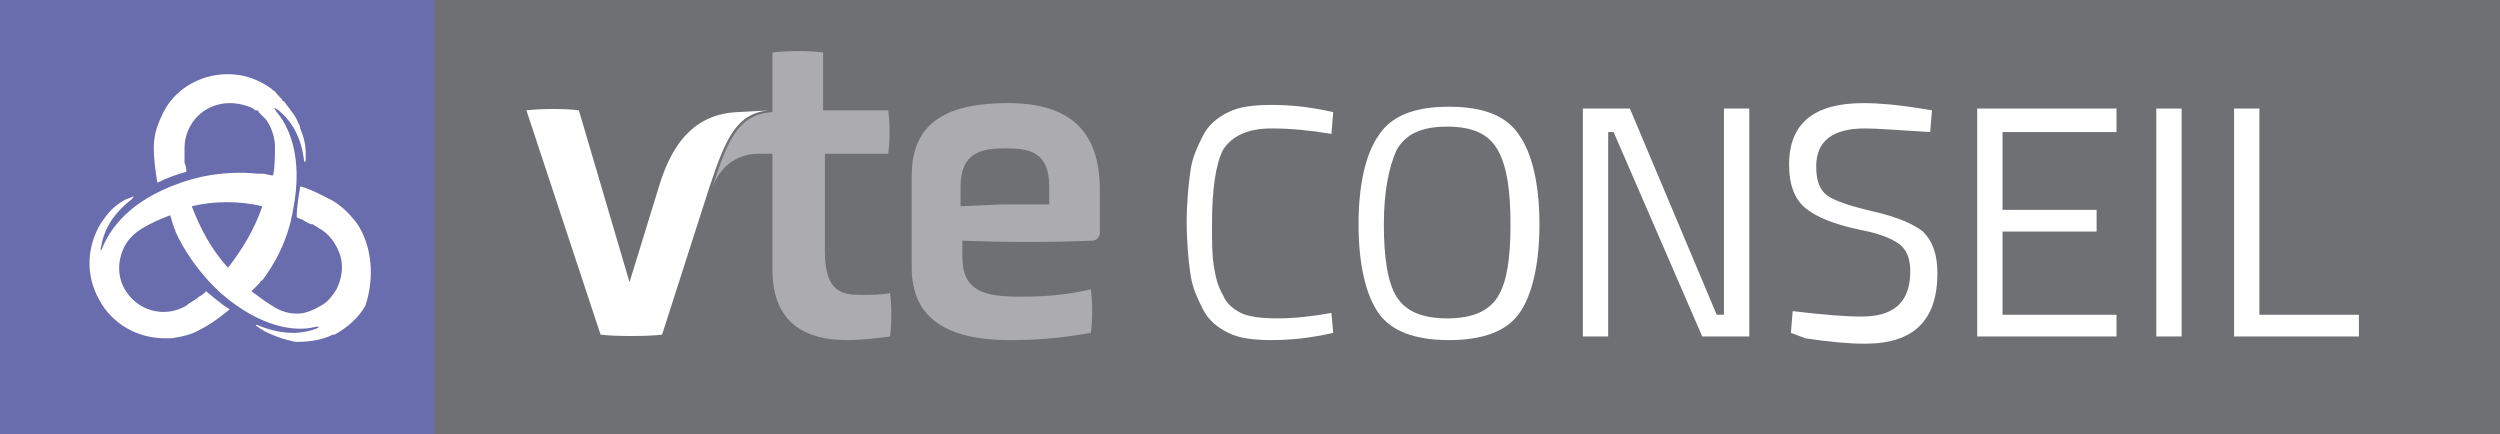 <?xml version="1.0" encoding="UTF-8"?>
<svg xmlns="http://www.w3.org/2000/svg" xmlns:xlink="http://www.w3.org/1999/xlink" version="1.1" id="Calque_1" x="0px" y="0px" viewBox="0 0 138.2 24" style="enable-background:new 0 0 138.2 24;" xml:space="preserve"><rect x="0" y="0" width="138.2" height="24" fill="#333333" stroke="none"/> <style type="text/css"> .st0{clip-path:url(#SVGID_00000147179813996575379450000005006434598304787867_);fill:#696CAD;} .st1{clip-path:url(#SVGID_00000147179813996575379450000005006434598304787867_);fill:#6F7073;} .st2{clip-path:url(#SVGID_00000147179813996575379450000005006434598304787867_);} .st3{clip-path:url(#SVGID_00000120534703230717727660000005588812264968991895_);fill:#FFFFFF;} .st4{clip-path:url(#SVGID_00000120534703230717727660000005588812264968991895_);fill:#ACACB0;} </style> <g> <g> <defs> <rect id="SVGID_1_" width="138.2" height="24"></rect> </defs> <use xlink:href="#SVGID_1_" style="overflow:visible;fill:#696CAD;"></use> <clipPath id="SVGID_00000031892309360993011420000005196037868812561549_"> <use xlink:href="#SVGID_1_" style="overflow:visible;"></use> </clipPath> <rect style="clip-path:url(#SVGID_00000031892309360993011420000005196037868812561549_);fill:#696CAD;" width="24" height="24"></rect> <rect x="24" style="clip-path:url(#SVGID_00000031892309360993011420000005196037868812561549_);fill:#6F7073;" width="114.2" height="24"></rect> <g style="clip-path:url(#SVGID_00000031892309360993011420000005196037868812561549_);"> <defs> <rect id="SVGID_00000019662375112631945130000017676606744375429545_" y="0" width="176.1" height="24"></rect> </defs> <clipPath id="SVGID_00000034066995549945153420000003938980817945398957_"> <use xlink:href="#SVGID_00000019662375112631945130000017676606744375429545_" style="overflow:visible;"></use> </clipPath> <path style="clip-path:url(#SVGID_00000034066995549945153420000003938980817945398957_);fill:#FFFFFF;" d="M73.7,18.4 c-1.3,0.3-2.4,0.4-3.4,0.4c-1,0-1.8-0.1-2.4-0.4c-0.6-0.3-1.1-0.7-1.4-1.3c-0.3-0.6-0.6-1.2-0.7-2c-0.1-0.7-0.2-1.7-0.2-2.8 c0-1.1,0.1-2.1,0.2-2.8c0.1-0.8,0.4-1.4,0.7-2c0.3-0.6,0.8-1,1.4-1.3c0.6-0.3,1.4-0.4,2.4-0.4c1,0,2.1,0.1,3.4,0.4l-0.1,1.2 c-1.2-0.2-2.3-0.3-3.3-0.3c-1.3,0-2.2,0.4-2.7,1.2c-0.4,0.8-0.6,2.2-0.6,4.1c0,1,0,1.7,0.1,2.3c0.1,0.6,0.2,1.1,0.5,1.6 c0.2,0.5,0.6,0.8,1,1c0.4,0.2,1.1,0.3,2,0.3s1.9-0.1,3-0.3L73.7,18.4z"></path> <path style="clip-path:url(#SVGID_00000034066995549945153420000003938980817945398957_);fill:#FFFFFF;" d="M85.1,12.4 c0,2.2-0.4,3.9-1.1,4.9c-0.7,1-2,1.5-3.9,1.5c-1.9,0-3.2-0.5-3.9-1.5c-0.7-1-1.1-2.7-1.1-4.9c0-2.2,0.4-3.9,1.1-4.9 c0.7-1.1,2-1.6,3.9-1.6c1.9,0,3.2,0.5,3.9,1.6C84.7,8.5,85.1,10.2,85.1,12.4 M76.5,12.4c0,1.8,0.2,3.2,0.7,4 c0.5,0.8,1.4,1.2,2.8,1.2c1.4,0,2.3-0.4,2.8-1.2c0.5-0.8,0.7-2.1,0.7-4c0-1.9-0.2-3.2-0.7-4.1c-0.5-0.9-1.4-1.3-2.8-1.3 c-1.4,0-2.3,0.4-2.8,1.3C76.8,9.2,76.5,10.5,76.5,12.4"></path> <polygon style="clip-path:url(#SVGID_00000034066995549945153420000003938980817945398957_);fill:#FFFFFF;" points="87.5,18.6 87.5,6 90.1,6 94.9,17.4 95.3,17.4 95.3,6 96.7,6 96.7,18.6 94.1,18.6 89.2,7.3 88.9,7.3 88.9,18.6 "></polygon> <path style="clip-path:url(#SVGID_00000034066995549945153420000003938980817945398957_);fill:#FFFFFF;" d="M103.1,7.1 c-1.8,0-2.7,0.7-2.7,2.1c0,0.8,0.2,1.3,0.6,1.6c0.4,0.3,1.3,0.6,2.6,0.9c1.3,0.3,2.2,0.7,2.7,1.1c0.5,0.5,0.8,1.2,0.8,2.3 c0,2.6-1.3,3.9-4,3.9c-0.9,0-2-0.1-3.3-0.3L99,18.4l0.1-1.2c1.7,0.2,2.9,0.3,3.8,0.3c1.8,0,2.7-0.8,2.7-2.5 c0-0.7-0.2-1.2-0.6-1.5c-0.4-0.3-1.1-0.6-2.2-0.8c-1.4-0.3-2.4-0.7-3-1.2c-0.6-0.5-0.9-1.3-0.9-2.4c0-2.3,1.4-3.4,4.1-3.4 c0.9,0,2,0.1,3.2,0.3l0.6,0.1l-0.1,1.2C105,7.2,103.8,7.1,103.1,7.1"></path> <polygon style="clip-path:url(#SVGID_00000034066995549945153420000003938980817945398957_);fill:#FFFFFF;" points="109.3,18.6 109.3,6 117,6 117,7.3 110.7,7.3 110.7,11.6 115.9,11.6 115.9,12.8 110.7,12.8 110.7,17.4 117,17.4 117,18.6 "></polygon> <rect x="119.2" y="6" style="clip-path:url(#SVGID_00000034066995549945153420000003938980817945398957_);fill:#FFFFFF;" width="1.4" height="12.6"></rect> <polygon style="clip-path:url(#SVGID_00000034066995549945153420000003938980817945398957_);fill:#FFFFFF;" points="130.4,18.6 123.5,18.6 123.5,6 124.9,6 124.9,17.4 130.4,17.4 "></polygon> <polyline style="clip-path:url(#SVGID_00000034066995549945153420000003938980817945398957_);fill:#FFFFFF;" points="9.1,11.9 9.1,11.9 9.1,11.9 9.1,11.9 "></polyline> <path style="clip-path:url(#SVGID_00000034066995549945153420000003938980817945398957_);fill:#FFFFFF;" d="M19.7,12.3L19.7,12.3 L19.7,12.3C19.7,12.3,19.7,12.3,19.7,12.3C19.7,12.3,19.7,12.3,19.7,12.3L19.7,12.3L19.7,12.3c-0.4-0.5-0.8-0.9-1.3-1.2 c-0.6-0.3-1.1-0.6-1.8-0.8l0,0c-0.1,0.6-0.2,1.2-0.2,1.7c0,0,0,0,0,0c0.1,0.1,0.3,0.1,0.4,0.2c0,0,0,0,0,0 c0.2,0.1,0.3,0.2,0.5,0.2l0,0c0.1,0.1,0.2,0.1,0.3,0.2l0,0c0.6,0.3,1,0.9,1.2,1.5c0.2,0.6,0.1,1.3-0.2,1.9 c-0.2,0.3-0.4,0.6-0.7,0.8c-0.3,0.2-0.7,0.4-1.1,0.5c-0.5,0.1-1.1,0-1.6-0.3l0,0c-0.5-0.3-0.9-0.6-1.3-0.9 c0.1-0.1,0.3-0.3,0.4-0.4c0,0,0,0,0,0c0.1-0.1,0.1-0.2,0.2-0.2c0.6-0.8,1.4-2.1,1.7-3.9c0.6-3-0.3-4.7-0.9-5.4 c-0.2-0.3-0.2-0.3,0.1-0.1c0.5,0.4,1.2,1.2,1.4,2.7c0,0.2,0.1,0.2,0.1,0c0-0.1,0-0.2,0-0.3c0-0.5-0.1-0.9-0.3-1.4l0,0 c0-0.1-0.1-0.3-0.2-0.5c-0.2-0.4-0.5-0.7-0.7-1l0,0c0,0-0.1,0-0.1-0.1c0,0-0.1-0.1-0.1-0.1C15.2,5.1,15.2,5,15.1,5 c0,0,0,0-0.1-0.1l0,0c-0.7-0.5-1.5-0.8-2.4-0.8c-1.6,0-3.1,0.9-3.7,2.4h0l0,0c0,0,0,0,0,0l0,0l0,0C8.6,7.1,8.5,7.7,8.5,8.2 c0,0.6,0.1,1.3,0.2,1.9c0.6-0.3,1.2-0.5,1.6-0.6c0-0.1,0-0.3-0.1-0.5c0,0,0,0,0,0c0-0.3,0-0.6,0-0.8l0,0c0-1.4,1.1-2.5,2.5-2.5 c0.4,0,0.9,0.1,1.3,0.3c0,0,0.1,0.1,0.1,0.1c0,0,0,0,0.1,0c0,0,0.1,0,0.1,0.1c0,0,0.1,0.1,0.1,0.1c0.1,0.1,0.2,0.2,0.3,0.3v0 c0.3,0.4,0.5,1,0.5,1.5l0,0c0,0.5,0,1.1-0.1,1.6l0,0l0,0l0,0c0,0,0,0,0,0v0c-0.2,0-0.4-0.1-0.6-0.1c0,0,0,0,0,0 c-0.1,0-0.2,0-0.3,0c-0.9-0.1-2.5-0.1-4.2,0.5c-2.9,1-3.9,2.6-4.3,3.5c-0.1,0.3-0.2,0.3-0.1,0c0.1-0.6,0.4-1.6,1.7-2.6 c0.1-0.1,0.1-0.2,0-0.1c-0.1,0-0.2,0.1-0.3,0.1c-0.4,0.2-0.8,0.5-1.1,0.9l0,0c-0.1,0.1-0.2,0.3-0.3,0.4c-0.8,1.3-0.9,2.9-0.1,4.3 c0.7,1.3,2.1,2.1,3.6,2.1c0.1,0,0.3,0,0.4,0l0,0l0,0c0,0,0,0,0,0l0,0l0,0c0.6-0.1,1.1-0.2,1.6-0.5c0.6-0.3,1.1-0.7,1.6-1.1 c0,0-0.2-0.1-0.7-0.5c-0.5-0.4-0.6-0.5-0.6-0.5l0,0c-0.1,0.1-0.2,0.2-0.4,0.3l0,0c-0.2,0.2-0.5,0.3-0.7,0.5c0,0,0,0,0,0 c-1.2,0.7-2.7,0.3-3.4-0.9c-0.4-0.7-0.4-1.5-0.1-2.2c0.2-0.5,0.6-0.9,1.1-1.2l0,0c0.5-0.3,1-0.5,1.5-0.7l0,0c0,0,0,0,0,0 c0,0,0,0,0,0c0.1,0.2,0.1,0.4,0.2,0.6c0,0,0,0,0,0c0,0.1,0.1,0.2,0.1,0.3c0.4,0.9,1.2,2.2,2.5,3.4c2.3,2,4.2,2.1,5.1,1.9 c0.4-0.1,0.4,0,0.1,0.1c-0.6,0.2-1.6,0.4-3.1-0.2c-0.2-0.1-0.2,0,0,0.1c0.1,0.1,0.2,0.1,0.3,0.2c0.4,0.2,0.9,0.4,1.3,0.5l0,0 c0.1,0,0.3,0.1,0.5,0.1c0.7,0,1.4-0.1,2-0.4c0,0,0,0,0.1,0c0.7-0.4,1.3-0.9,1.7-1.6C20.7,15.4,20.6,13.6,19.7,12.3 M10.6,11.4 L10.6,11.4L10.6,11.4c1.3-0.3,2.6-0.3,3.9,0l0,0l0,0l0,0c-0.4,1.2-1.1,2.4-1.9,3.4C11.7,13.8,11.1,12.7,10.6,11.4"></path> <path style="clip-path:url(#SVGID_00000034066995549945153420000003938980817945398957_);fill:#ACACB0;" d="M39.2,10.6l0-0.2 L39.2,10.6z"></path> <path style="clip-path:url(#SVGID_00000034066995549945153420000003938980817945398957_);fill:#ACACB0;" d="M49.1,8.5 c0.1-0.7,0.1-1.7,0-2.4h-3.6V2.9c-0.7-0.1-2.1-0.1-2.8,0v3.3c-1.9,0.1-2.5,1.6-3.3,4.1c0.6-1.5,1.8-1.8,2.5-1.8h0.8v6.4 c0,3.1,2,3.9,4.1,3.9c0.9,0,1.6-0.1,2.4-0.2c0.1-0.7,0.1-1.7,0-2.4c-0.5,0.1-1,0.1-1.6,0.1c-1,0-2-0.1-2-2.4V8.5H49.1z"></path> <path style="clip-path:url(#SVGID_00000034066995549945153420000003938980817945398957_);fill:#ACACB0;" d="M60.8,10.5 c0-3.3-1.7-4.8-5.1-4.8c-3.1,0-5.3,0.9-5.3,4v5.1c0,2.9,2.1,4,5.4,4c1.5,0,2.8-0.1,4.5-0.4c0.1-0.7,0.1-1.7,0-2.4 c-1.4,0.3-2.4,0.4-3.9,0.4c-2,0-3.2-0.3-3.2-2.2v-0.9c2,0.1,5.3,0.1,7.2,0c0.2,0,0.4-0.2,0.4-0.4V10.5z M58,11.3h-2.6l-2.3,0.1 v-1.1c0-1.9,1.2-2.1,2.5-2.1c1.3,0,2.4,0.2,2.4,2.1V11.3z"></path> <path style="clip-path:url(#SVGID_00000034066995549945153420000003938980817945398957_);fill:#FFFFFF;" d="M39.2,10.4 C39.2,10.4,39.2,10.4,39.2,10.4c0.9-2.7,1.5-4.2,3.4-4.3l-1.9,0.1c-1.8,0.1-3.4,1.1-4.3,4.2l-1.6,5.2L32,6.1 c-0.7-0.1-2.1-0.1-2.9,0l4.1,12.4c0.8,0.1,2.6,0.1,3.4,0L39.2,10.4z"></path> </g> </g> </g> <g> </g> <g> </g> <g> </g> <g> </g> <g> </g> <g> </g> <g> </g> <g> </g> <g> </g> <g> </g> <g> </g> <g> </g> <g> </g> <g> </g> <g> </g> </svg>
